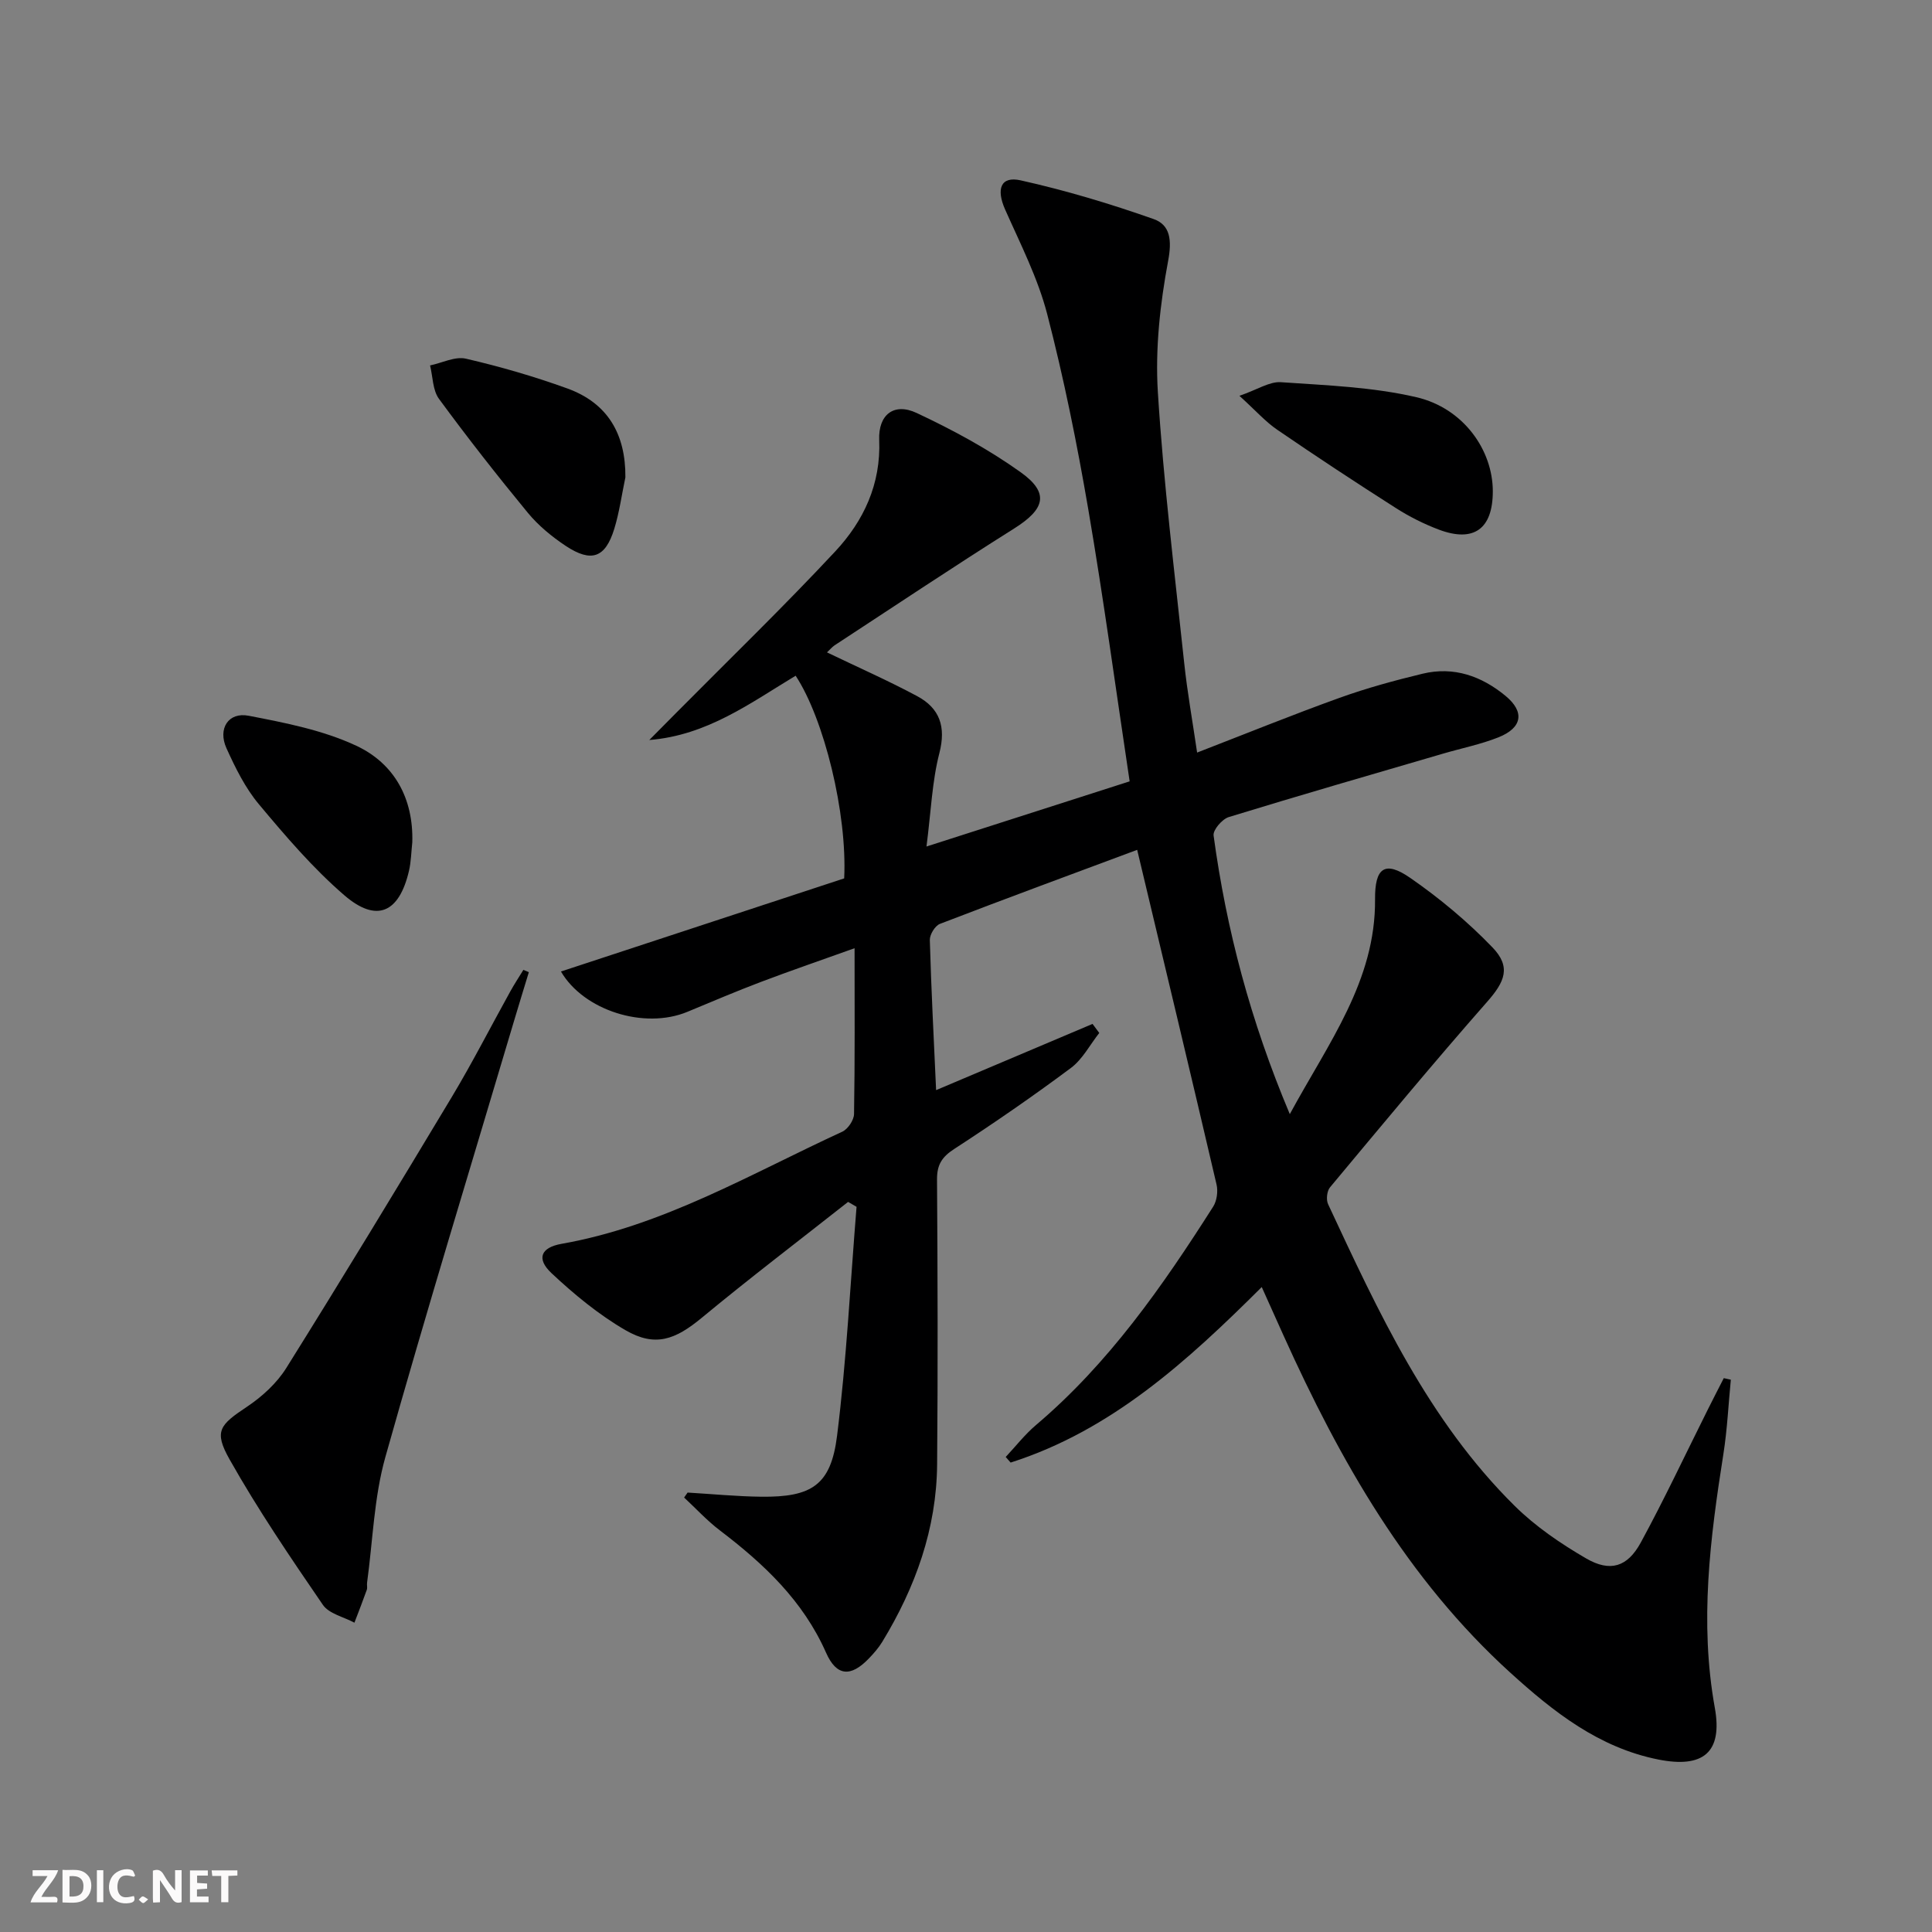 <svg enable-background="new 0 0 400 400" viewBox="0 0 400 400" xmlns="http://www.w3.org/2000/svg"><rect x="0" y="0" width="400" height="400" fill="#808080" stroke="none"/><g fill="#fbfafa"><path d="m37.59 393.81c-.92.31-1.52.05-2-.78-.7-1.2-1.52-2.34-2.47-3.78v4.59c-.55.03-.95.05-1.41.07-.03-.37-.06-.64-.06-.91 0-1.91 0-3.81 0-5.7 1.13-.41 1.77-.03 2.29.91.62 1.11 1.38 2.14 2.31 3.19v-4.2h1.35v6.61z"/><path d="m12.94 393.88v-6.75c1.9.19 3.93-.54 5.37 1.29.8 1.01.78 2.88.03 3.97-1.37 1.97-3.4 1.51-5.4 1.49m1.45-1.22c2.04.12 2.92-.58 2.89-2.21-.03-1.51-.98-2.19-2.89-2z"/><path d="m11.81 393.87h-5.49c.68-2.18 2.47-3.48 3.51-5.45h-3.08v-1.21h5.29c-.71 2.13-2.44 3.48-3.47 5.51.86 0 1.63.04 2.39-.01.79-.05 1.14.21.85 1.16"/><path d="m39.33 393.86v-6.61h3.7v1.07h-2.22v1.52c.68.04 1.34.09 2.07.13v1.07c-.72.05-1.38.09-2.1.14v1.48h2.4v1.19h-3.85z"/><path d="m27.71 388.56c-1.15-.3-2.46-.61-3.1.64-.37.73-.41 1.93-.06 2.67.63 1.35 1.99.93 3.17.68.35.94-.01 1.32-.93 1.46-1.62.25-3.05-.27-3.76-1.48-.73-1.25-.6-3.03.31-4.17.88-1.11 2.71-1.7 4-1.16.32.13.44.74.65 1.12-.1.08-.19.16-.28.24"/><path d="m49.15 387.24v1.07c-.59.02-1.17.05-1.87.08v5.44h-1.48v-5.44h-1.85c-.05-.4-.08-.73-.13-1.15z"/><path d="m20.06 387.21h1.33v6.62h-1.33z"/><path d="m30.68 393.25c-.49.38-.8.79-1.05.76-.32-.05-.6-.45-.9-.7.26-.24.51-.64.8-.67.29-.04.62.3 1.15.61"/></g><path d="m171.22 135.07c6.48 3.12 12.71 5.86 18.69 9.07 4.63 2.49 5.99 6.29 4.58 11.77-1.51 5.85-1.73 12.04-2.67 19.35 14.69-4.71 28.14-9.03 42.06-13.49-2.86-19.04-5.39-37.76-8.57-56.36-2.32-13.55-5.05-27.08-8.5-40.38-1.94-7.47-5.55-14.53-8.71-21.65-1.88-4.23-.94-6.97 3.22-6.04 9.32 2.08 18.53 4.84 27.54 8.02 3.45 1.22 3.79 4.39 2.99 8.65-1.66 8.89-2.69 18.15-2.13 27.15 1.17 18.72 3.47 37.38 5.45 56.05.64 6.07 1.73 12.09 2.68 18.6 10.13-3.92 19.74-7.82 29.49-11.33 5.61-2.02 11.41-3.6 17.21-5 6.44-1.55 12.2.5 17.16 4.6 4.01 3.31 3.47 6.61-1.48 8.58-3.68 1.46-7.63 2.25-11.45 3.37-14.81 4.33-29.64 8.61-44.39 13.14-1.36.42-3.28 2.66-3.13 3.81 2.65 19.47 7.62 38.33 15.78 57.69 8.02-14.79 17.79-27.61 17.65-44.5-.05-6.46 1.98-8.08 7.27-4.42 6.1 4.22 11.9 9.06 17.04 14.4 3.91 4.05 2.55 7.12-1.1 11.26-11.08 12.6-21.79 25.53-32.54 38.42-.64.77-.83 2.56-.39 3.49 10.42 22.34 20.76 44.8 38.64 62.47 4.31 4.26 9.52 7.81 14.79 10.87 4.97 2.88 8.54 1.78 11.3-3.28 4.92-9.04 9.3-18.39 13.91-27.6 1.08-2.16 2.18-4.3 3.28-6.45.49.11.98.21 1.46.32-.5 5.13-.74 10.3-1.54 15.39-2.75 17.44-4.97 34.81-1.78 52.52 1.68 9.31-2.44 12.57-11.69 10.73-12.3-2.45-21.69-9.85-30.6-17.94-21.39-19.41-35.3-43.92-47.01-69.87-1.42-3.16-2.84-6.32-4.5-10.01-15.42 15.36-31.14 29.69-51.99 36.34-.34-.39-.68-.78-1.02-1.16 2.08-2.22 3.97-4.66 6.28-6.62 15.07-12.77 26.19-28.73 36.67-45.2.77-1.21 1.04-3.18.7-4.6-5.34-22.89-10.82-45.75-16.43-69.28-13.26 4.94-27.09 10.04-40.84 15.33-1.01.39-2.12 2.21-2.09 3.34.29 10.26.82 20.51 1.3 31.08 11.23-4.75 21.81-9.23 32.39-13.71.46.62.93 1.25 1.39 1.87-1.93 2.45-3.46 5.45-5.87 7.25-7.86 5.86-15.95 11.44-24.17 16.78-2.56 1.66-3.57 3.28-3.55 6.32.13 19.66.19 39.32.02 58.97-.11 13.31-4.48 25.44-11.34 36.72-.77 1.27-1.78 2.42-2.81 3.49-3.71 3.86-6.67 3.7-8.84-1.21-4.76-10.77-12.88-18.4-21.99-25.33-2.66-2.02-4.94-4.52-7.4-6.8.24-.34.48-.69.72-1.03 5.08.3 10.16.8 15.24.86 10.46.12 14.42-2.4 15.7-12.58 1.97-15.73 2.75-31.62 4.04-47.44-.58-.34-1.17-.68-1.75-1.02-10.11 7.97-20.36 15.77-30.28 23.98-5.54 4.59-9.69 6.13-15.83 2.57-5.53-3.21-10.61-7.4-15.3-11.8-3.17-2.98-2.23-5.31 2.09-6.07 20.99-3.7 39.14-14.48 58.11-23.21 1.17-.54 2.42-2.4 2.44-3.67.19-11.15.11-22.3.11-34.32-6.8 2.44-13.14 4.61-19.4 6.98-5.12 1.94-10.16 4.09-15.22 6.19-8.93 3.7-21.47-.29-26.17-8.35 19.67-6.47 39.37-12.95 58.64-19.28.65-13.47-4.15-32.98-10.05-41.96-9.38 5.65-18.32 12.35-30.3 13.31 1.86-1.87 3.71-3.74 5.57-5.62 11.01-11.11 22.27-22 32.94-33.44 5.87-6.3 9.46-13.91 9.09-23.05-.21-5.26 3.06-7.8 7.75-5.6 7.46 3.5 14.82 7.47 21.51 12.25 6.05 4.31 5.07 7.65-1.32 11.67-12.52 7.88-24.83 16.11-37.21 24.21-.53.37-.95.89-1.54 1.44z" fill="#000001"/><path d="m109.49 201.28c-.99 3.26-2 6.51-2.97 9.78-8.97 30.19-18.21 60.31-26.74 90.63-2.35 8.35-2.59 17.3-3.78 25.98-.07.49.1 1.04-.06 1.49-.81 2.28-1.7 4.54-2.56 6.8-2.22-1.2-5.26-1.84-6.53-3.69-6.74-9.83-13.46-19.73-19.31-30.1-3.34-5.92-2.03-7.16 3.64-10.95 3.11-2.08 6.13-4.85 8.1-8 11.61-18.58 22.98-37.31 34.26-56.1 4.27-7.12 8.05-14.53 12.08-21.8.85-1.54 1.82-3.02 2.74-4.52.38.17.76.32 1.13.48z" fill="#000001"/><path d="m129.48 98.83c-.75 3.56-1.24 7.2-2.3 10.66-1.85 6-4.72 7.05-10.04 3.54-2.88-1.91-5.67-4.21-7.86-6.86-6.34-7.7-12.5-15.56-18.4-23.6-1.31-1.79-1.26-4.58-1.84-6.91 2.49-.52 5.18-1.92 7.42-1.4 7.09 1.64 14.13 3.68 20.98 6.16 8.38 3.03 12.11 9.45 12.04 18.41z" fill="#000001"/><path d="m85.36 174.39c-.22 1.98-.24 4.01-.69 5.93-2.04 8.7-6.7 10.8-13.4 5.02-6.49-5.6-12.15-12.23-17.67-18.83-2.83-3.38-4.87-7.53-6.71-11.59s.39-7.55 4.6-6.73c7.57 1.46 15.38 2.98 22.28 6.21 7.85 3.67 11.86 10.9 11.59 19.99z" fill="#000001"/><path d="m256.61 81.95c3.76-1.3 6.24-2.99 8.6-2.82 9.39.65 18.95.99 28.05 3.11 9.73 2.27 15.81 10.94 15.81 19.48 0 7.78-3.92 10.66-11.18 7.93-3.09-1.17-6.12-2.69-8.9-4.47-8.27-5.27-16.47-10.67-24.56-16.21-2.43-1.66-4.42-3.93-7.82-7.02z" fill="#000001"/></svg>

